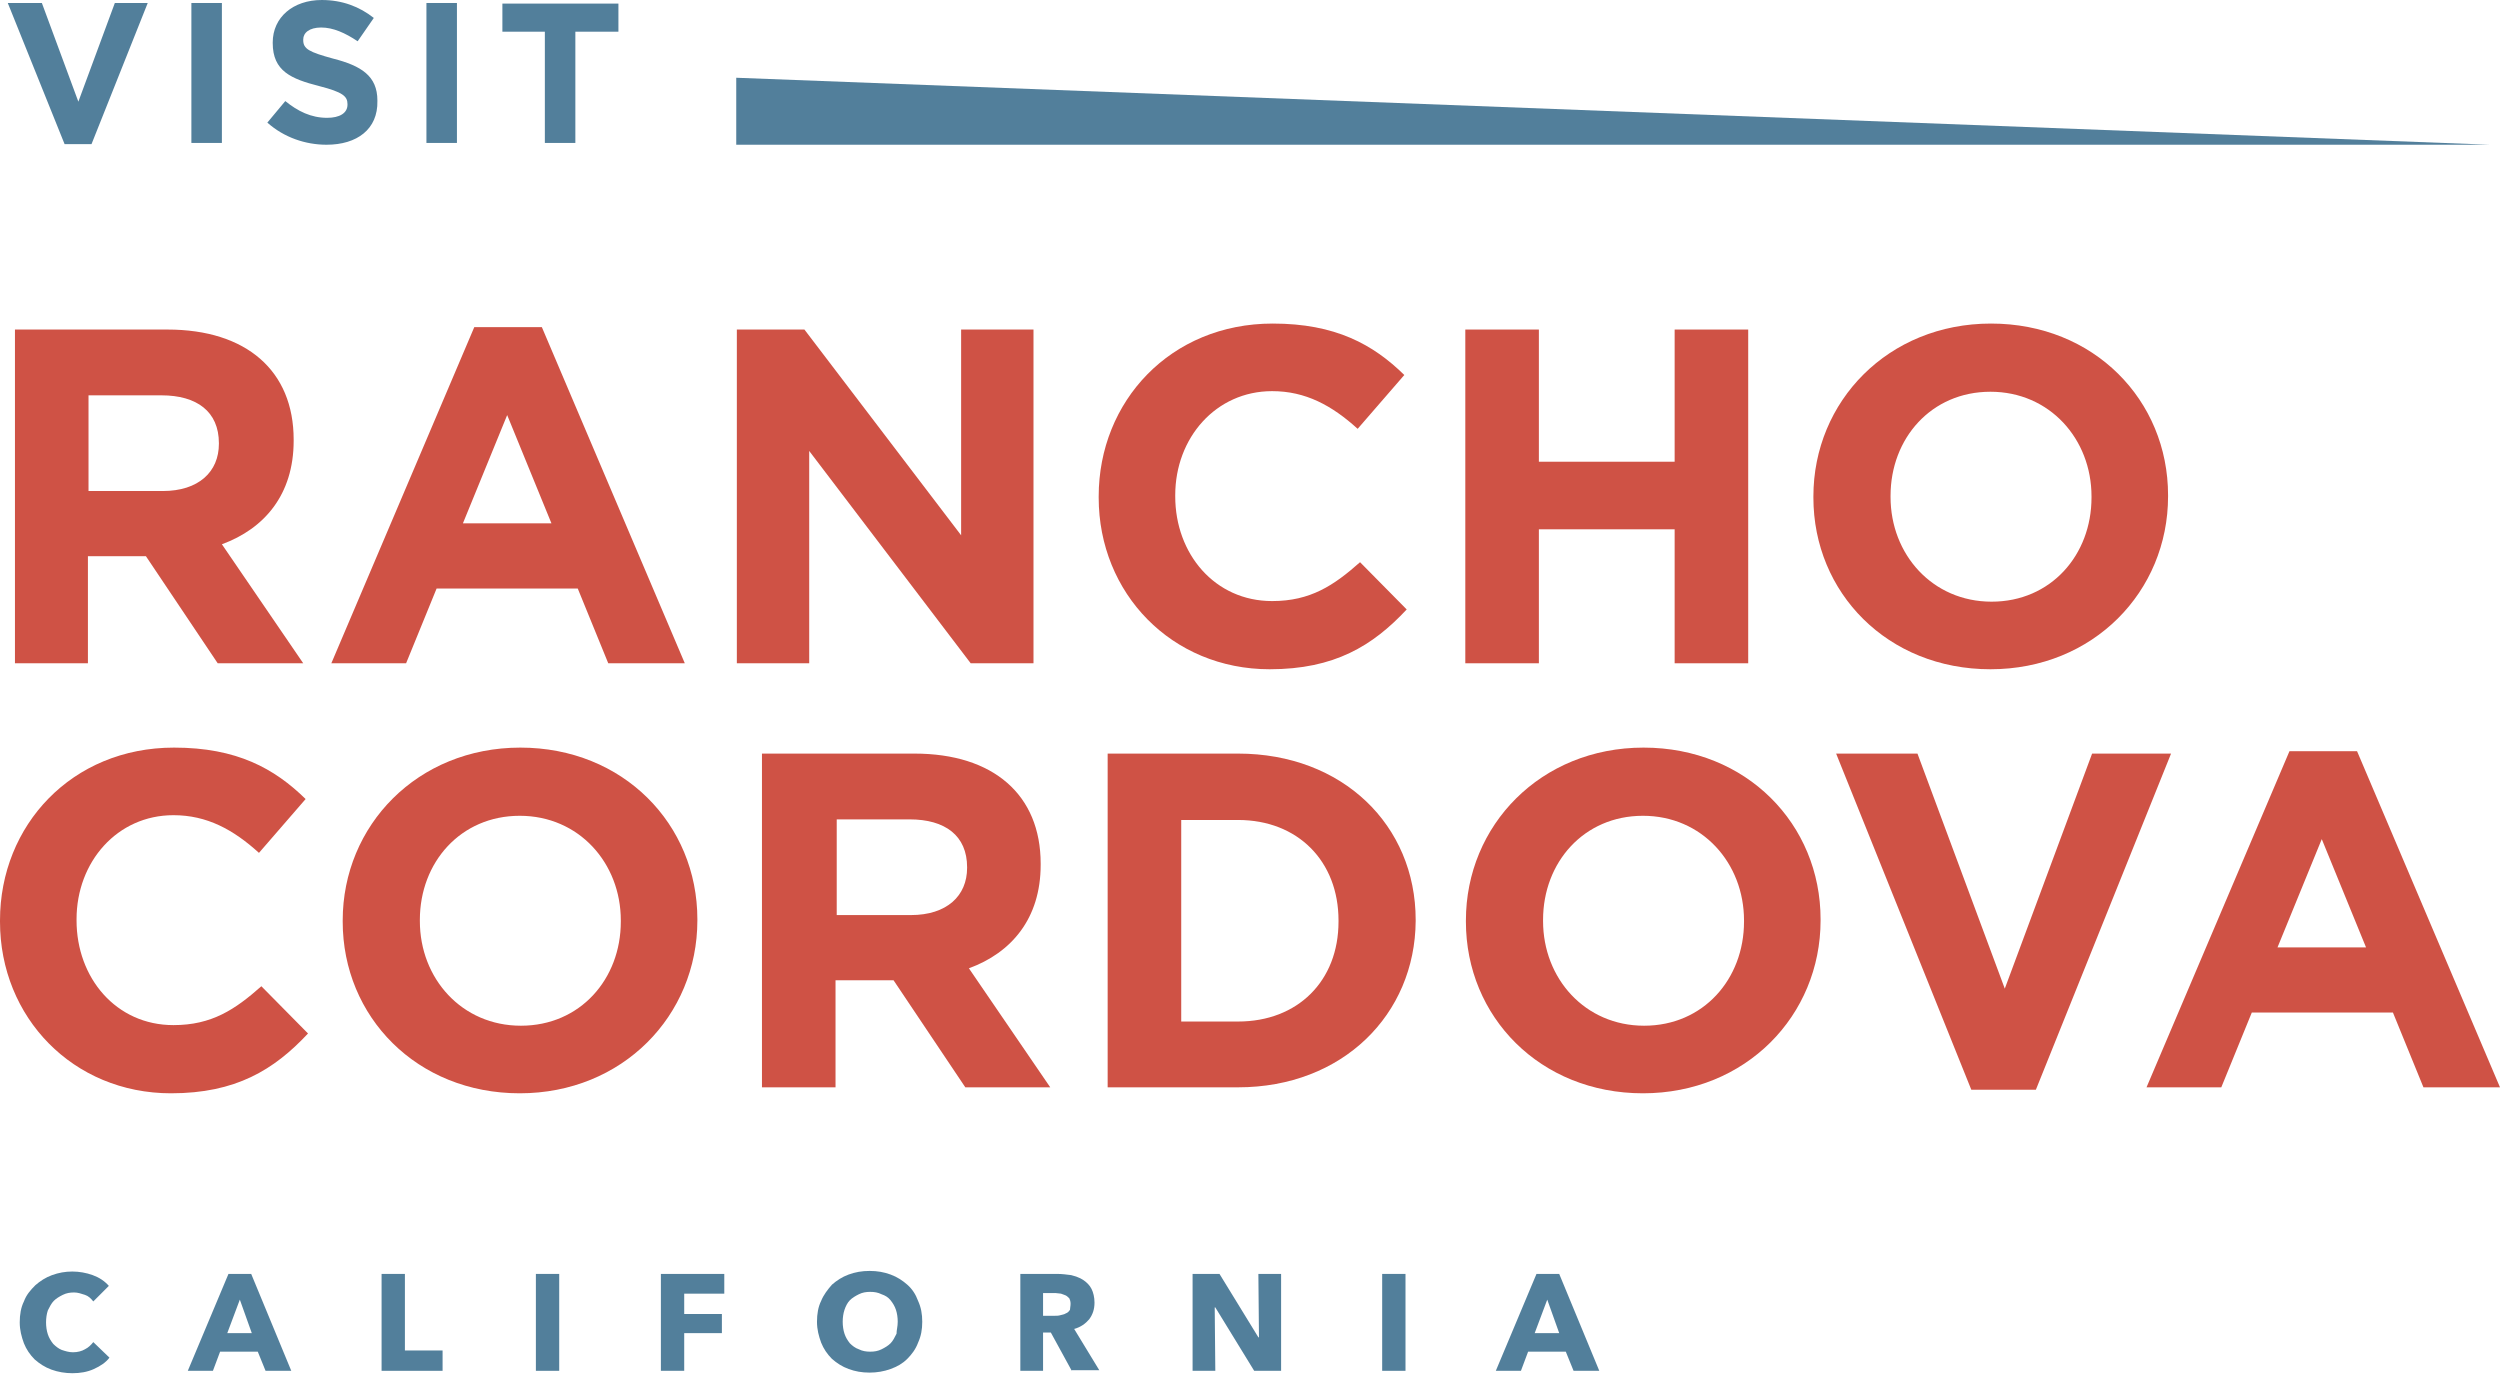 <?xml version="1.0" encoding="UTF-8" standalone="no"?>
<!DOCTYPE svg PUBLIC "-//W3C//DTD SVG 1.1//EN" "http://www.w3.org/Graphics/SVG/1.1/DTD/svg11.dtd">
<svg width="418" height="230" viewBox="0 0 418 230" version="1.1" xmlns="http://www.w3.org/2000/svg" xmlns:xlink="http://www.w3.org/1999/xlink" xml:space="preserve" xmlns:serif="http://www.serif.com/" style="fill-rule:evenodd;clip-rule:evenodd;stroke-linejoin:round;stroke-miterlimit:2;">
    <g>
        <path d="M36.4,110.9l-12,-17.9l-9.7,0l0,17.9l-12.2,0l0,-55.8l25.5,0c13.2,0 21.1,6.9 21.1,18.4l0,0.2c0,9 -4.9,14.7 -12,17.3l13.6,19.9l-14.3,0Zm0.2,-36.8c0,-5.3 -3.7,-8 -9.6,-8l-12.2,0l0,16l12.4,0c6,0 9.4,-3.2 9.4,-7.9l0,-0.1Z" style="fill:#cf5245;fill-rule:nonzero;"/>
        <path d="M101.7,110.9l-5.1,-12.5l-23.6,0l-5.1,12.5l-12.5,0l23.9,-56.2l11.3,0l23.9,56.2l-12.8,0Zm-16.9,-41.5l-7.4,18.1l14.8,0l-7.4,-18.1Z" style="fill:#cf5245;fill-rule:nonzero;"/>
        <path d="M162.3,110.9l-27,-35.5l0,35.5l-12.1,0l0,-55.8l11.3,0l26.2,34.4l0,-34.4l12.1,0l0,55.8l-10.5,0Z" style="fill:#cf5245;fill-rule:nonzero;"/>
        <path d="M212.3,111.9c-16.4,0 -28.6,-12.7 -28.6,-28.7l0,-0.2c0,-15.9 12,-28.9 29.1,-28.9c10.5,0 16.8,3.5 22,8.6l-7.8,9c-4.3,-3.9 -8.7,-6.3 -14.3,-6.3c-9.4,0 -16.2,7.8 -16.2,17.4l0,0.2c0,9.6 6.6,17.5 16.2,17.5c6.4,-0 10.3,-2.6 14.7,-6.5l7.8,7.9c-5.7,6.1 -12.1,10 -22.9,10Z" style="fill:#cf5245;fill-rule:nonzero;"/>
        <path d="M280,110.9l0,-22.4l-22.7,0l0,22.4l-12.3,0l0,-55.8l12.3,0l0,22.1l22.7,0l0,-22.1l12.3,0l0,55.8l-12.3,0Z" style="fill:#cf5245;fill-rule:nonzero;"/>
        <path d="M332.8,111.9c-17.2,0 -29.6,-12.8 -29.6,-28.7l0,-0.2c0,-15.9 12.5,-28.9 29.7,-28.9c17.2,0 29.6,12.8 29.6,28.7l0,0.2c0,15.9 -12.5,28.9 -29.7,28.9Zm16.9,-28.9c0,-9.6 -7,-17.5 -16.9,-17.5c-9.9,0 -16.7,7.8 -16.7,17.4l0,0.2c0,9.6 7,17.5 16.9,17.5c9.9,0 16.7,-7.8 16.7,-17.4l0,-0.2Z" style="fill:#cf5245;fill-rule:nonzero;"/>
        <g>
            <path d="M28.6,182.8c-16.4,0 -28.6,-12.7 -28.6,-28.7l0,-0.2c0,-15.9 12,-28.9 29.1,-28.9c10.5,-0 16.8,3.5 22,8.6l-7.8,9c-4.3,-3.9 -8.7,-6.3 -14.3,-6.3c-9.4,0 -16.2,7.8 -16.2,17.4l0,0.2c0,9.6 6.6,17.5 16.2,17.5c6.4,-0 10.3,-2.6 14.7,-6.5l7.8,7.9c-5.7,6.1 -12.1,10 -22.9,10Z" style="fill:#cf5245;fill-rule:nonzero;"/>
            <path d="M86.9,182.8c-17.2,0 -29.6,-12.8 -29.6,-28.7l0,-0.2c0,-15.9 12.5,-28.9 29.7,-28.9c17.2,-0 29.6,12.8 29.6,28.7l0,0.2c0,15.9 -12.5,28.9 -29.7,28.9Zm16.9,-28.9c0,-9.6 -7,-17.5 -16.9,-17.5c-9.9,0 -16.7,7.8 -16.7,17.4l0,0.2c0,9.6 7,17.5 16.9,17.5c9.9,0 16.7,-7.8 16.7,-17.4l0,-0.2Z" style="fill:#cf5245;fill-rule:nonzero;"/>
            <path d="M161.4,181.8l-12,-17.9l-9.7,0l0,17.9l-12.3,0l-0,-55.8l25.5,0c13.2,0 21.1,6.9 21.1,18.4l-0,0.2c-0,9 -4.9,14.7 -12,17.3l13.6,19.9l-14.2,0Zm0.3,-36.8c-0,-5.3 -3.7,-8 -9.6,-8l-12.2,0l-0,16l12.4,0c6,0 9.4,-3.2 9.4,-7.9l-0,-0.1Z" style="fill:#cf5245;fill-rule:nonzero;"/>
            <path d="M207,181.8l-21.8,0l0,-55.8l21.8,0c17.5,0 29.7,12 29.7,27.8l0,0.2c-0.1,15.6 -12.2,27.8 -29.7,27.8Zm16.8,-27.9c0,-9.9 -6.8,-16.8 -16.8,-16.8l-9.5,0l0,33.7l9.5,0c10,0 16.8,-6.8 16.8,-16.7l0,-0.2Z" style="fill:#cf5245;fill-rule:nonzero;"/>
            <path d="M274.7,182.8c-17.2,0 -29.6,-12.8 -29.6,-28.7l-0,-0.2c-0,-15.9 12.5,-28.9 29.7,-28.9c17.2,-0 29.6,12.8 29.6,28.7l-0,0.2c-0,15.9 -12.5,28.9 -29.7,28.9Zm16.9,-28.9c0,-9.6 -7,-17.5 -16.9,-17.5c-9.9,0 -16.7,7.8 -16.7,17.4l0,0.2c0,9.6 7,17.5 16.9,17.5c9.9,0 16.7,-7.8 16.7,-17.4l0,-0.2Z" style="fill:#cf5245;fill-rule:nonzero;"/>
            <path d="M340.4,182.2l-10.8,0l-22.6,-56.2l13.6,0l14.6,39.3l14.6,-39.3l13.2,-0l-22.6,56.2Z" style="fill:#cf5245;fill-rule:nonzero;"/>
            <path d="M405.2,181.8l-5.1,-12.5l-23.6,0l-5.1,12.5l-12.5,0l23.9,-56.2l11.3,0l23.9,56.2l-12.8,0Zm-17,-41.5l-7.4,18.1l14.8,0l-7.4,-18.1Z" style="fill:#cf5245;fill-rule:nonzero;"/>
        </g>
    </g>
    <path d="M123.1,13l-0,11.2l293.2,0l-293.2,-11.2Z" style="fill:#527f9b;fill-rule:nonzero;"/>
    <g>
        <path d="M15.7,228.9c-1.1,0.5 -2.3,0.7 -3.6,0.7c-1.2,0 -2.4,-0.2 -3.5,-0.6c-1.1,-0.4 -2,-1 -2.8,-1.7c-0.8,-0.8 -1.4,-1.7 -1.8,-2.7c-0.4,-1.1 -0.7,-2.2 -0.7,-3.5c0,-1.3 0.2,-2.5 0.7,-3.5c0.4,-1.1 1.1,-1.9 1.9,-2.7c0.8,-0.7 1.7,-1.3 2.8,-1.7c1.1,-0.4 2.2,-0.6 3.4,-0.6c1.1,-0 2.3,0.2 3.4,0.6c1.1,0.4 2,1 2.7,1.8l-2.6,2.6c-0.4,-0.5 -0.8,-0.9 -1.4,-1.1c-0.6,-0.2 -1.2,-0.4 -1.8,-0.4c-0.7,0 -1.3,0.1 -1.9,0.4c-0.6,0.3 -1.1,0.6 -1.5,1c-0.4,0.4 -0.7,1 -1,1.6c-0.2,0.6 -0.3,1.3 -0.3,2c0,0.7 0.1,1.4 0.3,2c0.2,0.6 0.5,1.1 0.9,1.6c0.4,0.4 0.9,0.8 1.4,1c0.6,0.2 1.2,0.4 1.9,0.4c0.8,0 1.5,-0.2 2,-0.5c0.6,-0.3 1,-0.7 1.4,-1.2l2.7,2.6c-0.6,0.8 -1.5,1.4 -2.6,1.9Z" style="fill:#527f9b;fill-rule:nonzero;"/>
        <path d="M44.4,229.2l-1.3,-3.2l-6.3,0l-1.2,3.2l-4.2,0l6.8,-16.2l3.8,0l6.7,16.2l-4.3,0Zm-4.3,-11.9l-2.1,5.6l4.1,0l-2,-5.6Z" style="fill:#527f9b;fill-rule:nonzero;"/>
        <path d="M63.8,229.2l0,-16.2l3.9,0l0,12.8l6.3,0l0,3.4l-10.2,0Z" style="fill:#527f9b;fill-rule:nonzero;"/>
        <rect x="89.6" y="213" width="3.9" height="16.2" style="fill:#527f9b;fill-rule:nonzero;"/>
        <path d="M114.4,216.3l0,3.4l6.3,0l0,3.2l-6.3,0l0,6.3l-3.9,0l0,-16.2l10.6,0l0,3.3l-6.7,0Z" style="fill:#527f9b;fill-rule:nonzero;"/>
        <path d="M154.2,221c-0,1.3 -0.2,2.4 -0.7,3.5c-0.4,1.1 -1.1,2 -1.8,2.7c-0.8,0.8 -1.7,1.3 -2.8,1.7c-1.1,0.4 -2.3,0.6 -3.5,0.6c-1.3,0 -2.4,-0.2 -3.5,-0.6c-1.1,-0.4 -2,-1 -2.8,-1.7c-0.8,-0.8 -1.4,-1.7 -1.8,-2.7c-0.4,-1.1 -0.7,-2.2 -0.7,-3.5c-0,-1.3 0.2,-2.5 0.7,-3.5c0.4,-1 1.1,-1.9 1.8,-2.7c0.8,-0.7 1.7,-1.3 2.8,-1.7c1.1,-0.4 2.2,-0.6 3.5,-0.6c1.3,0 2.4,0.2 3.5,0.6c1.1,0.4 2,1 2.8,1.7c0.8,0.7 1.4,1.6 1.8,2.7c0.5,1.1 0.7,2.2 0.7,3.5Zm-4.1,0c-0,-0.7 -0.1,-1.4 -0.3,-2c-0.2,-0.6 -0.5,-1.1 -0.9,-1.6c-0.4,-0.5 -0.9,-0.8 -1.5,-1c-0.6,-0.3 -1.2,-0.4 -1.9,-0.4c-0.7,0 -1.3,0.1 -1.9,0.4c-0.6,0.3 -1.1,0.6 -1.5,1c-0.4,0.4 -0.7,1 -0.9,1.6c-0.2,0.6 -0.3,1.3 -0.3,2c-0,0.7 0.1,1.4 0.3,2c0.2,0.6 0.5,1.1 0.9,1.6c0.4,0.4 0.9,0.8 1.5,1c0.6,0.3 1.2,0.4 1.9,0.4c0.7,0 1.3,-0.1 1.9,-0.4c0.6,-0.3 1.1,-0.6 1.5,-1c0.4,-0.4 0.7,-1 1,-1.6c0,-0.6 0.2,-1.2 0.2,-2Z" style="fill:#527f9b;fill-rule:nonzero;"/>
        <path d="M179.2,229.2l-3.5,-6.4l-1.3,0l-0,6.4l-3.8,0l-0,-16.2l6.2,0c0.8,0 1.5,0.1 2.3,0.2c0.7,0.2 1.4,0.4 2,0.8c0.6,0.4 1.1,0.9 1.4,1.5c0.3,0.6 0.5,1.4 0.5,2.3c-0,1.1 -0.3,2 -0.9,2.8c-0.6,0.7 -1.4,1.3 -2.5,1.6l4.2,6.9l-4.6,0l0,0.1Zm-0.2,-11.2c0,-0.4 -0.1,-0.7 -0.2,-0.9c-0.2,-0.2 -0.4,-0.4 -0.6,-0.5c-0.3,-0.1 -0.5,-0.2 -0.8,-0.3c-0.3,0 -0.6,-0.1 -0.9,-0.1l-2.1,0l0,3.8l1.9,0c0.3,0 0.7,0 1,-0.1c0.3,-0.1 0.6,-0.1 0.9,-0.3c0.3,-0.1 0.5,-0.3 0.7,-0.6c0,-0.3 0.1,-0.6 0.1,-1Z" style="fill:#527f9b;fill-rule:nonzero;"/>
        <path d="M209.7,229.2l-6.5,-10.6l-0.1,0l0.1,10.6l-3.8,0l-0,-16.2l4.5,0l6.5,10.6l0.1,0l-0.1,-10.6l3.8,0l-0,16.2l-4.5,0Z" style="fill:#527f9b;fill-rule:nonzero;"/>
        <rect x="231.1" y="213" width="3.9" height="16.2" style="fill:#527f9b;fill-rule:nonzero;"/>
        <path d="M263.1,229.2l-1.3,-3.2l-6.3,0l-1.2,3.2l-4.2,0l6.8,-16.2l3.8,0l6.7,16.2l-4.3,0Zm-4.4,-11.9l-2.1,5.6l4.1,0l-2,-5.6Z" style="fill:#527f9b;fill-rule:nonzero;"/>
    </g>
    <g>
        <path d="M15.3,24.1l-4.5,0l-9.5,-23.6l5.7,0l6.1,16.5l6.1,-16.5l5.5,0l-9.4,23.6Z" style="fill:#527f9b;fill-rule:nonzero;"/>
        <rect x="32" y="0.5" width="5.1" height="23.4" style="fill:#527f9b;fill-rule:nonzero;"/>
        <path d="M54.6,24.2c-3.5,0 -7.1,-1.2 -9.9,-3.7l3,-3.6c2.1,1.7 4.3,2.8 7,2.8c2.1,0 3.4,-0.8 3.4,-2.2l0,-0.1c0,-1.3 -0.8,-2 -4.7,-3c-4.7,-1.2 -7.8,-2.5 -7.8,-7.2l0,-0.1c0,-4.2 3.4,-7.1 8.2,-7.1c3.4,0 6.3,1.1 8.7,3l-2.7,3.9c-2.1,-1.4 -4.1,-2.3 -6.1,-2.3c-2,0 -3,0.9 -3,2l0,0.1c0,1.5 1,2 5,3.1c4.7,1.2 7.4,2.9 7.4,7l0,0.1c0.1,4.7 -3.4,7.3 -8.5,7.3Z" style="fill:#527f9b;fill-rule:nonzero;"/>
        <rect x="71.3" y="0.5" width="5.1" height="23.4" style="fill:#527f9b;fill-rule:nonzero;"/>
        <path d="M96.2,5.3l-0,18.6l-5.1,0l-0,-18.6l-7.1,0l-0,-4.7l19.4,0l-0,4.7l-7.2,0Z" style="fill:#527f9b;fill-rule:nonzero;"/>
    </g>
</svg>
